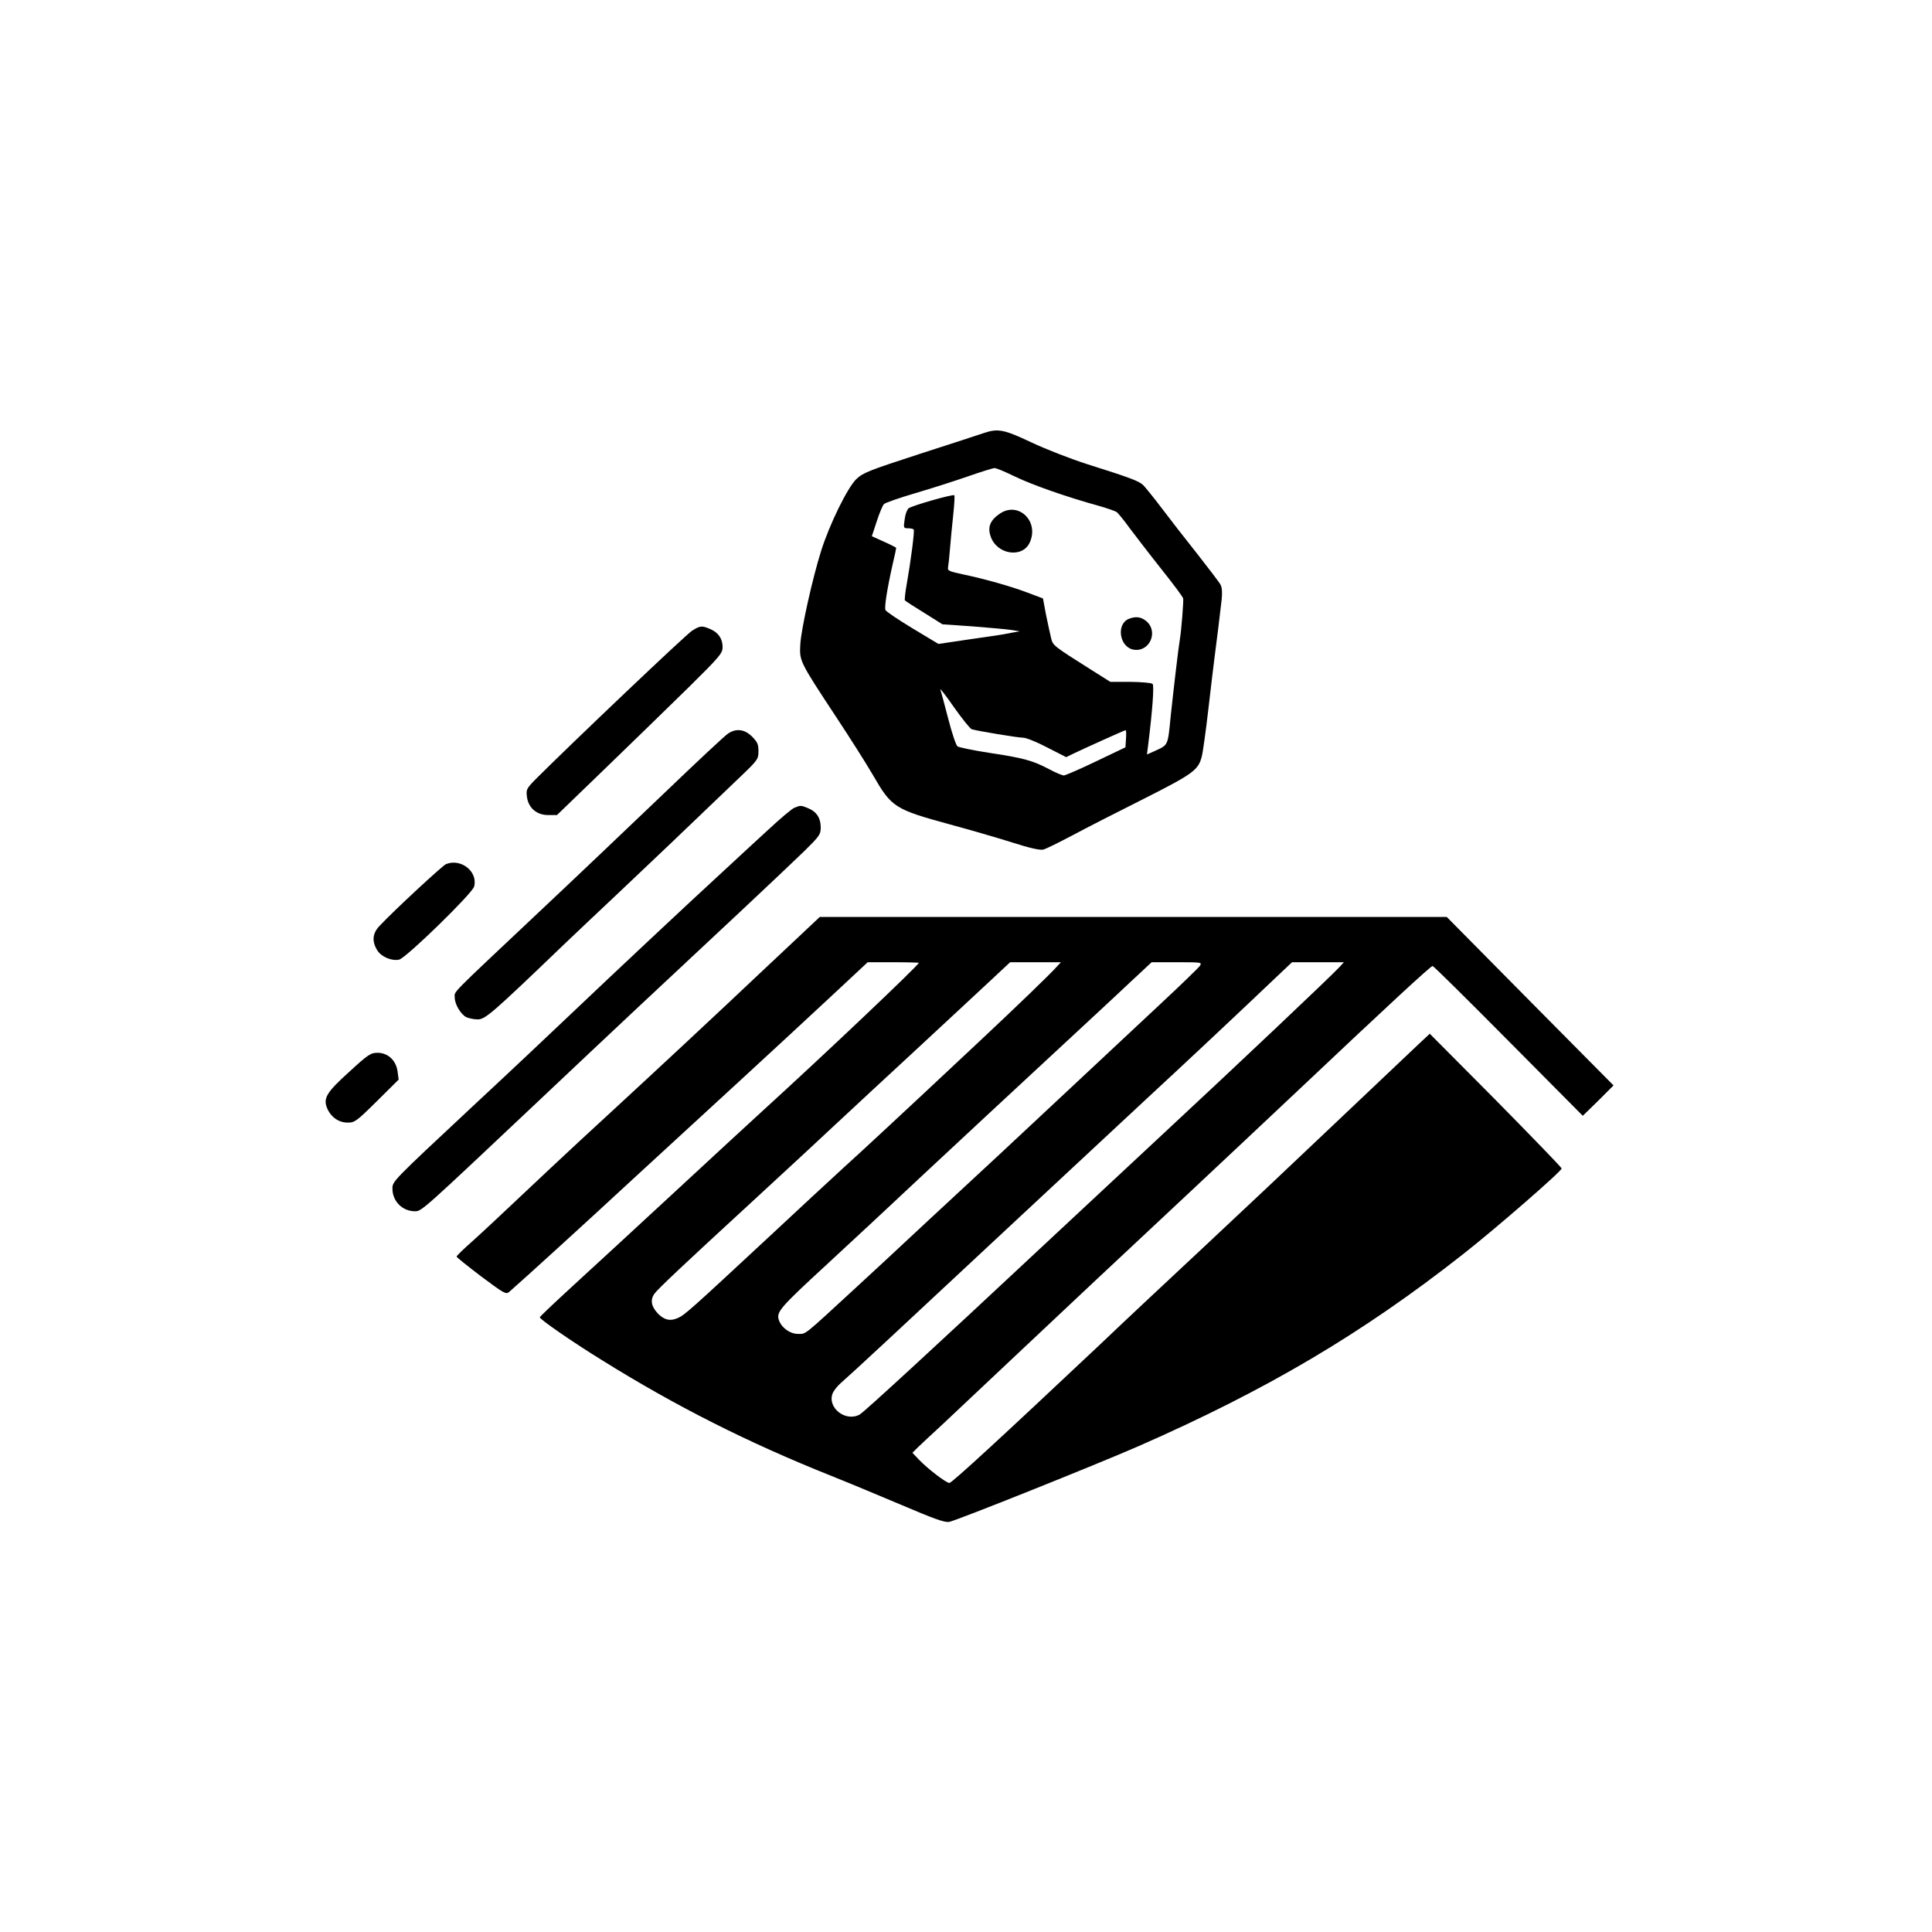 <?xml version="1.0" standalone="no"?>
<!DOCTYPE svg PUBLIC "-//W3C//DTD SVG 20010904//EN"
 "http://www.w3.org/TR/2001/REC-SVG-20010904/DTD/svg10.dtd">
<svg version="1.0" xmlns="http://www.w3.org/2000/svg"
 width="1024pt" height="1024pt" viewBox="0 0 1024 1024"
 preserveAspectRatio="xMidYMid meet">
<g transform="translate(0,1024) scale(0.1,-0.1)"
fill="#000000" stroke="none">
<path d="M5215 7945 c-22 -8 -174 -57 -338 -110 -270 -88 -302 -100 -338 -134
-47 -45 -142 -239 -187 -381 -46 -147 -104 -407 -110 -492 -5 -92 -8 -88 191
-390 74 -112 160 -248 192 -303 101 -175 115 -184 411 -265 104 -28 252 -71
328 -95 93 -30 148 -42 165 -38 14 3 84 38 156 76 71 38 241 125 377 193 259
131 289 152 307 222 6 20 22 136 36 257 14 121 28 238 31 260 10 76 33 260 39
317 4 36 2 65 -6 79 -6 12 -62 85 -123 163 -62 78 -147 187 -189 243 -43 57
-87 111 -98 122 -24 22 -69 39 -294 110 -88 28 -222 80 -298 116 -146 69 -177
75 -252 50z m165 -231 c93 -45 277 -109 440 -154 47 -13 91 -29 99 -34 7 -6
39 -44 69 -86 31 -41 106 -139 168 -217 62 -78 114 -147 115 -155 3 -13 -10
-174 -17 -213 -8 -46 -34 -270 -49 -410 -16 -162 -12 -152 -88 -187 l-38 -17
6 47 c23 184 33 318 24 327 -6 6 -58 10 -117 11 l-107 0 -100 63 c-204 129
-204 129 -214 169 -5 20 -17 76 -27 124 l-16 86 -82 31 c-93 35 -225 72 -343
97 -74 16 -82 19 -78 38 2 12 7 55 10 96 3 41 11 121 17 178 6 56 9 105 6 107
-7 7 -224 -55 -242 -69 -8 -6 -18 -32 -21 -58 -7 -47 -6 -48 18 -48 14 0 28
-3 30 -7 5 -9 -16 -170 -37 -288 -8 -44 -12 -83 -10 -87 2 -3 48 -33 102 -66
l97 -61 160 -11 c88 -7 180 -15 205 -19 l45 -7 -45 -8 c-25 -5 -52 -10 -60
-11 -8 -1 -85 -13 -171 -25 l-155 -23 -138 83 c-76 46 -140 89 -143 97 -6 16
9 112 38 241 11 46 19 85 19 88 0 2 -29 17 -65 33 l-64 29 26 79 c14 43 31 84
38 91 6 7 81 33 166 58 85 25 210 65 279 89 69 24 132 44 141 44 8 1 58 -20
109 -45z m-230 -1339 c29 -9 245 -45 273 -45 16 0 73 -23 128 -52 l100 -51 37
18 c60 29 273 125 278 125 3 0 4 -21 2 -46 l-3 -45 -155 -74 c-85 -41 -162
-74 -171 -75 -9 0 -45 15 -80 34 -85 45 -136 59 -317 86 -84 13 -160 29 -167
34 -8 6 -30 72 -49 146 -19 74 -38 144 -42 155 -4 11 29 -31 72 -93 43 -61 86
-114 94 -117z"/>
<path d="M5300 7518 c-52 -35 -67 -72 -49 -122 33 -96 169 -116 207 -31 51
112 -60 219 -158 153z"/>
<path d="M5983 6960 c-68 -28 -50 -149 24 -163 87 -16 136 98 66 153 -27 21
-54 24 -90 10z"/>
<path d="M3668 6897 c-30 -18 -642 -600 -827 -785 -51 -52 -53 -56 -48 -96 8
-59 52 -96 113 -96 l46 0 261 252 c144 139 342 332 440 428 163 161 177 178
177 210 0 45 -23 78 -66 96 -44 19 -53 18 -96 -9z"/>
<path d="M3859 6352 c-15 -9 -170 -154 -345 -322 -176 -168 -476 -454 -669
-635 -467 -440 -435 -407 -435 -441 0 -36 31 -89 61 -105 13 -6 40 -12 61 -12
40 0 77 32 458 398 58 55 181 172 275 260 153 144 406 385 661 630 91 87 94
92 94 134 0 36 -6 49 -34 77 -39 39 -84 45 -127 16z"/>
<path d="M4211 5959 c-13 -5 -74 -56 -135 -113 -61 -56 -172 -158 -246 -227
-168 -154 -566 -527 -810 -759 -102 -97 -333 -315 -515 -484 -426 -398 -425
-397 -425 -436 0 -67 53 -120 120 -120 35 0 41 6 660 590 379 358 651 613
1070 1004 135 126 284 268 333 315 81 80 87 88 87 126 0 49 -22 83 -66 101
-38 16 -41 16 -73 3z"/>
<path d="M2364 5660 c-18 -7 -273 -243 -351 -326 -39 -40 -43 -82 -14 -130 22
-36 78 -59 117 -50 38 10 387 350 397 387 21 79 -69 151 -149 119z"/>
<path d="M4210 5253 c-74 -70 -241 -226 -370 -348 -129 -121 -320 -299 -425
-396 -104 -96 -257 -238 -340 -314 -82 -76 -224 -209 -315 -295 -91 -86 -204
-192 -252 -235 -49 -43 -88 -81 -88 -85 0 -4 59 -51 130 -105 119 -89 132 -97
148 -83 68 59 398 359 657 599 171 157 427 393 571 525 143 131 353 326 467
432 l206 192 135 0 c75 0 136 -2 136 -3 0 -12 -501 -487 -825 -782 -60 -55
-270 -248 -466 -430 -196 -181 -437 -404 -537 -495 -99 -91 -181 -168 -181
-172 -1 -10 175 -132 331 -228 388 -242 772 -436 1213 -612 83 -33 251 -103
374 -155 176 -75 229 -94 253 -89 43 9 771 300 1000 400 682 299 1188 598
1723 1019 171 134 524 441 522 454 -1 6 -159 169 -350 363 l-349 351 -61 -57
c-34 -32 -231 -219 -437 -414 -206 -196 -520 -492 -698 -658 -178 -166 -430
-402 -559 -525 -515 -485 -778 -727 -791 -727 -17 0 -115 75 -162 124 l-34 36
29 29 c17 16 75 71 131 122 55 52 217 204 360 339 298 281 603 567 954 895
135 126 395 371 579 544 470 444 694 651 704 651 5 0 186 -179 402 -397 l394
-397 82 80 81 81 -442 446 -442 447 -1662 0 -1661 0 -135 -127z m1389 -139
c-38 -42 -208 -206 -399 -385 -417 -391 -613 -573 -730 -679 -69 -63 -248
-229 -399 -370 -411 -382 -443 -411 -479 -426 -40 -18 -72 -10 -105 24 -35 37
-41 71 -20 103 18 26 151 151 513 484 107 99 290 267 405 375 116 108 327 304
470 436 143 133 314 291 380 353 l119 111 135 0 134 0 -24 -26z m760 6 c-8
-11 -100 -100 -204 -197 -105 -98 -320 -299 -479 -448 -159 -148 -330 -308
-380 -355 -51 -47 -218 -202 -372 -345 -153 -143 -335 -312 -404 -375 -264
-243 -247 -230 -290 -230 -46 0 -94 38 -104 81 -8 38 16 66 254 285 118 109
355 329 525 489 171 159 458 427 640 595 181 168 381 353 444 413 l115 107
134 0 c132 0 134 0 121 -20z m740 -6 c-45 -49 -541 -518 -925 -875 -209 -195
-515 -480 -680 -634 -526 -492 -915 -850 -937 -862 -73 -41 -171 33 -145 109
5 15 26 42 46 59 63 55 320 294 952 884 201 187 496 462 655 610 255 236 468
436 711 667 l72 68 138 0 137 0 -24 -26z"/>
<path d="M1852 4560 c-122 -110 -140 -141 -118 -194 20 -47 61 -76 109 -76 37
0 47 7 155 114 l115 114 -6 44 c-8 58 -51 98 -106 98 -36 0 -50 -9 -149 -100z"/>
</g>
</svg>
